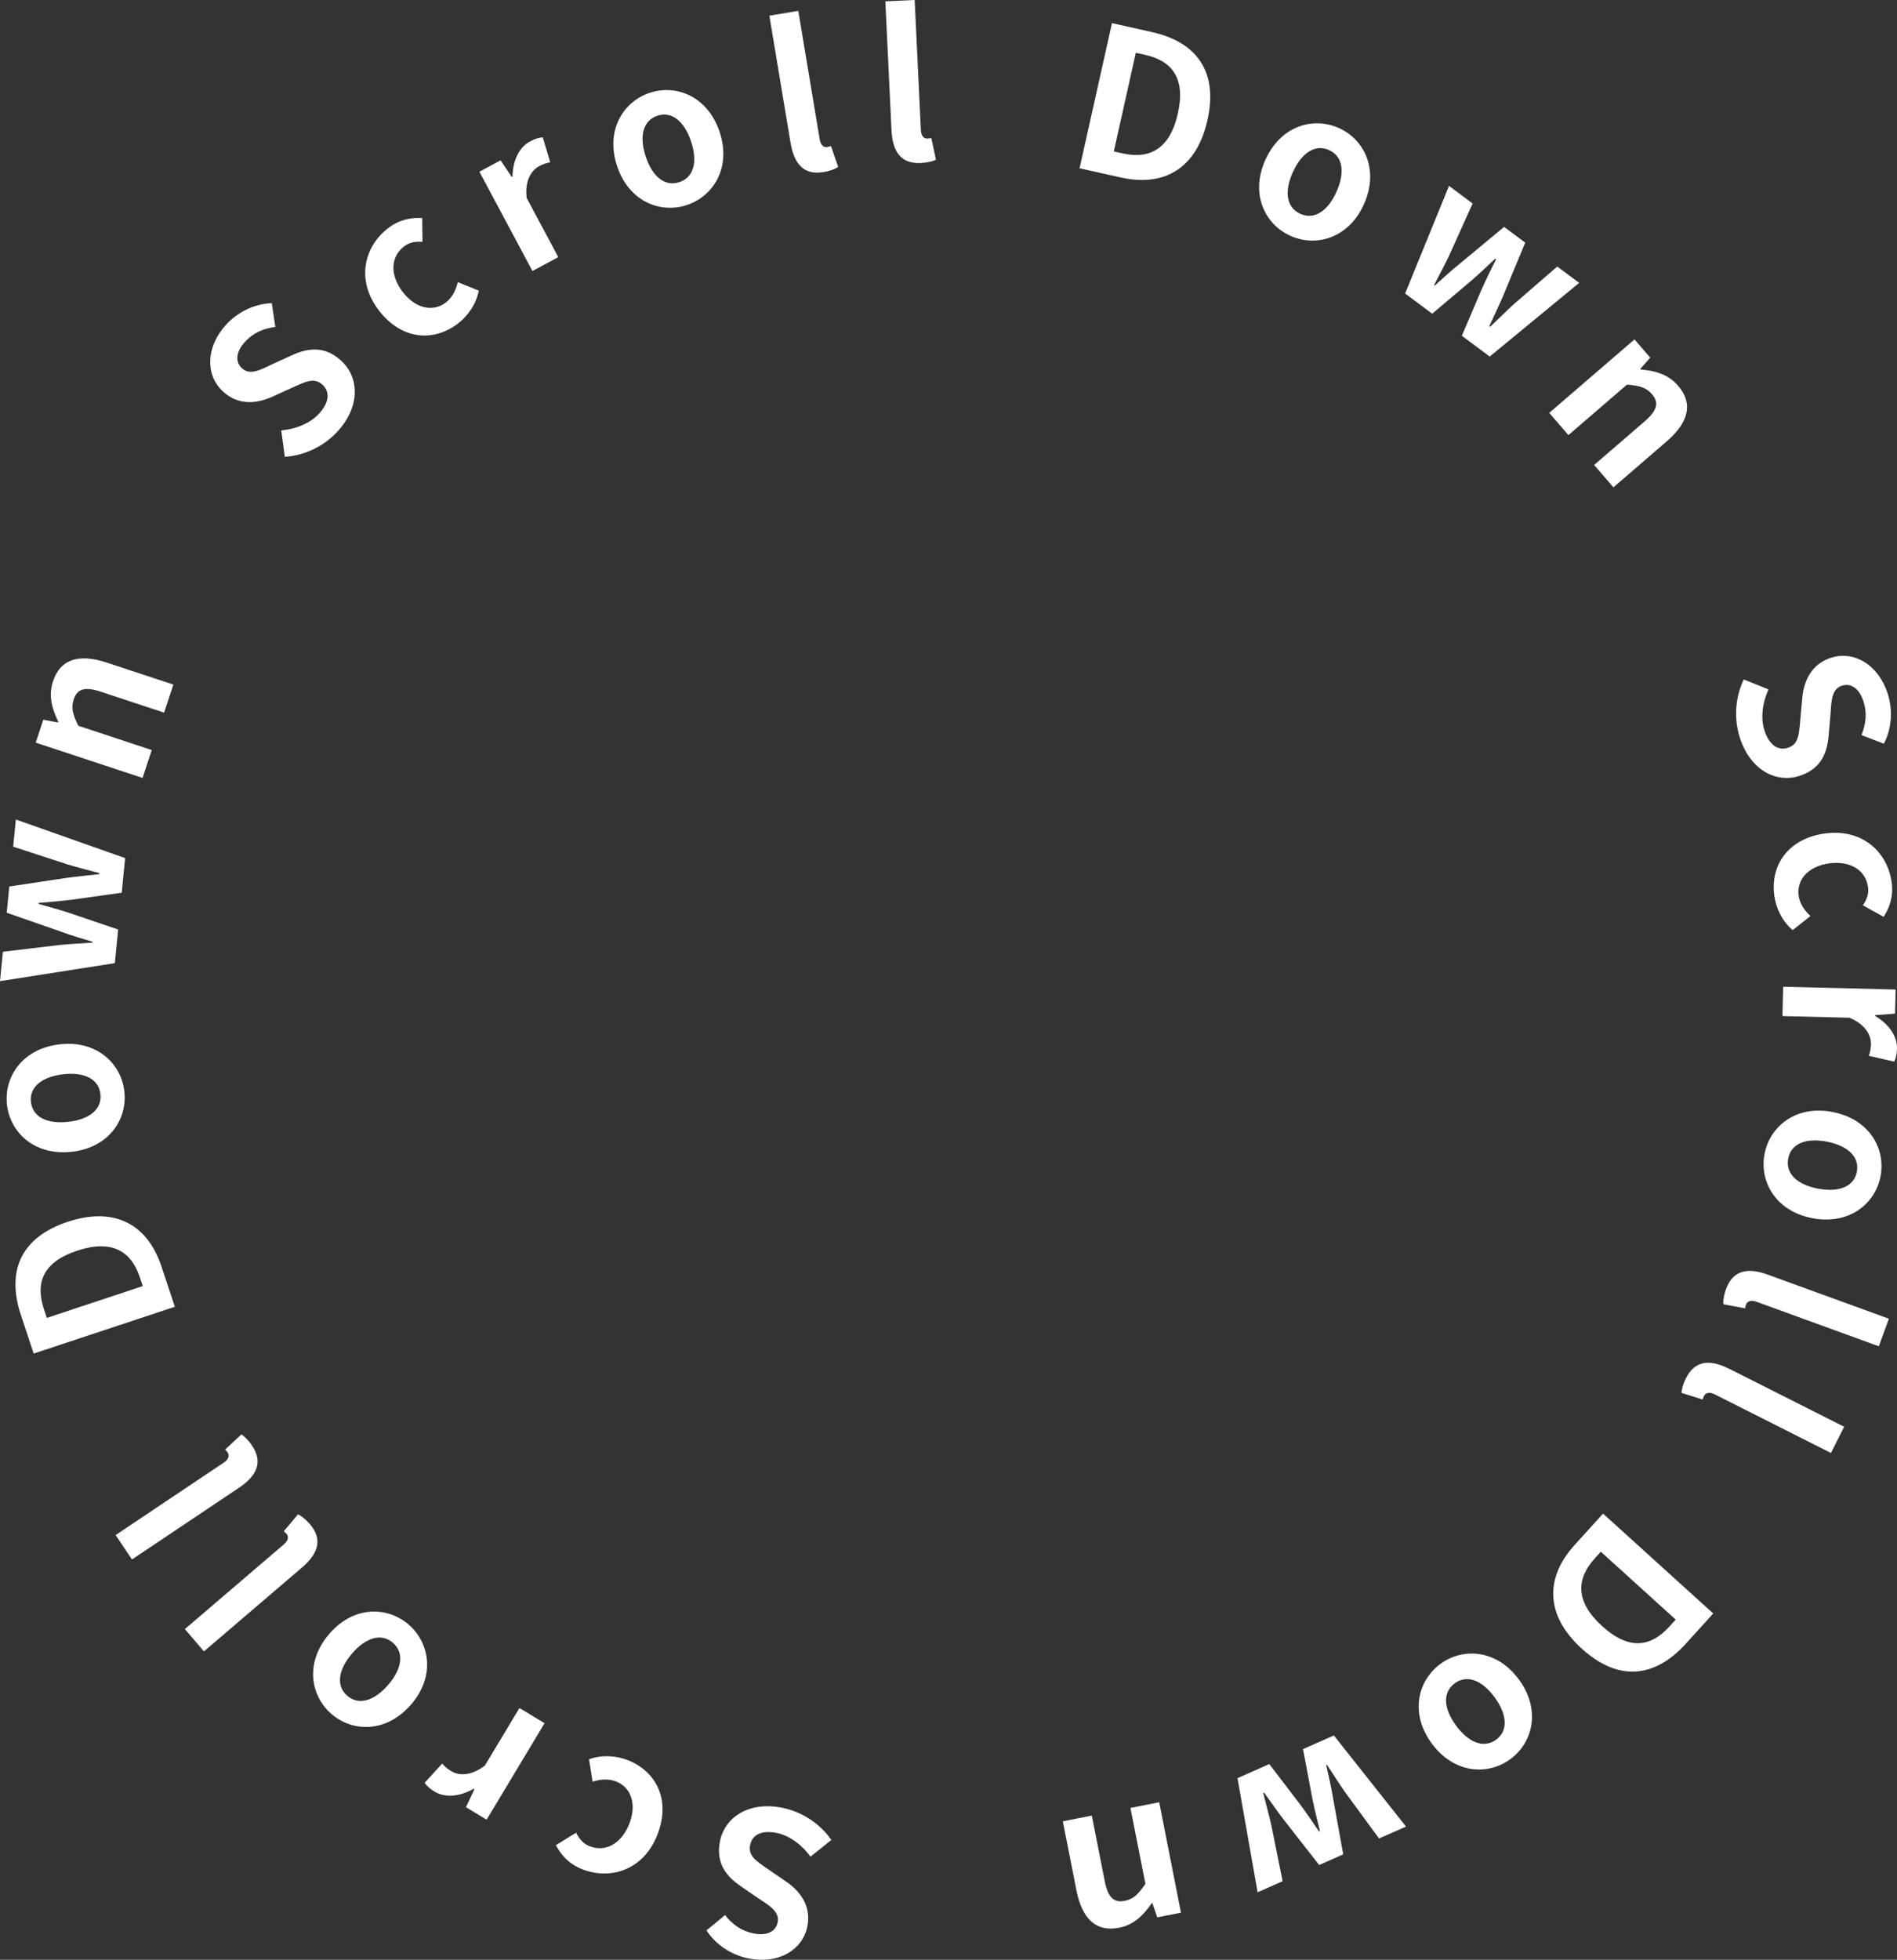 <?xml version="1.0" encoding="UTF-8"?><svg id="b" xmlns="http://www.w3.org/2000/svg" width="443.79" height="458.3" viewBox="0 0 443.79 458.3"><rect x="0" y="0" width="443.79" height="458.3" fill="#333333" stroke="none"/><g id="c"><g><path fill="#fff" d="M66.63,106.84l-.83-6.19c3.38-.28,6.75-1.65,8.82-3.9,2.45-2.66,2.61-5.13,.81-6.79-1.9-1.75-3.92-.73-6.99,.66l-4.6,2.09c-3.46,1.61-7.92,2.3-11.66-1.14-4.19-3.85-4.04-10.47,.73-15.66,2.74-2.98,6.65-4.87,10.67-5.01l.83,5.55c-2.84,.39-5.16,1.38-7.1,3.49-2.07,2.25-2.4,4.62-.7,6.18,1.83,1.69,4.18,.46,7.04-.93l4.5-2.05c4.14-1.94,7.99-2.17,11.69,1.24,4.19,3.85,4.54,10.62-.9,16.54-3.15,3.43-7.65,5.61-12.32,5.91Z"/><path fill="#fff" d="M88.53,72.45c-5.3-7.01-3.33-14.86,2.37-19.17,2.59-1.96,5.34-2.44,7.87-2.29l.07,5.55c-1.73-.11-3.07,.14-4.27,1.05-3.19,2.41-3.41,6.64-.41,10.62,2.98,3.94,7.08,4.85,10.12,2.55,1.5-1.13,2.39-2.92,2.81-4.78l4.92,1.99c-.66,3.26-2.61,5.98-4.94,7.74-5.81,4.39-13.3,3.69-18.54-3.25Z"/><path fill="#fff" d="M112.14,40.16l4.97-2.66,2.61,3.88,.17-.09c.08-3.93,1.68-6.92,4.09-8.21,1.29-.69,2.14-.88,3-.96l1.74,5.84c-.92,.17-1.65,.4-2.6,.91-1.82,.97-3.38,3.35-2.91,7.42l7.4,13.85-6.05,3.23-12.41-23.22Z"/><path fill="#fff" d="M144.37,38.86c-2.77-8.34,1.38-15.07,7.62-17.15,6.24-2.08,13.6,.83,16.37,9.17,2.74,8.25-1.41,14.98-7.65,17.06-6.24,2.08-13.6-.83-16.34-9.08Zm17.31-5.75c-1.57-4.73-4.51-7.17-7.9-6.04-3.39,1.13-4.28,4.84-2.71,9.57,1.56,4.68,4.48,7.08,7.87,5.95,3.39-1.13,4.3-4.8,2.74-9.48Z"/><path fill="#fff" d="M184.94,33.38l-4.95-29.71,6.77-1.13,5,30.04c.25,1.53,1.08,1.92,1.73,1.81,.28-.05,.46-.08,.91-.25l1.68,4.91c-.73,.46-1.85,.93-3.42,1.19-4.73,.79-6.91-2.04-7.72-6.86Z"/><path fill="#fff" d="M208.56,30.42l-1.44-30.1,6.86-.33,1.45,30.42c.07,1.55,.85,2.03,1.51,2,.28-.01,.47-.02,.93-.14l1.09,5.08c-.78,.37-1.94,.7-3.54,.78-4.79,.23-6.63-2.84-6.86-7.72Z"/><path fill="#fff" d="M260.14,5.41l9.31,2.08c10.37,2.31,15.59,9.11,13.03,20.58-2.55,11.42-10.24,15.68-20.24,13.44l-9.68-2.16,7.58-33.94Zm2.54,30.47c6.33,1.41,11.03-1.1,12.88-9.36,1.85-8.3-1.4-12.3-7.73-13.71l-2.11-.47-5.15,23.07,2.11,.47Z"/><path fill="#fff" d="M296.02,37.39c3.61-8.01,11.23-10.15,17.22-7.44,6,2.7,9.44,9.82,5.83,17.84-3.57,7.93-11.19,10.06-17.19,7.36-6-2.7-9.44-9.82-5.87-17.75Zm16.62,7.5c2.05-4.54,1.54-8.33-1.72-9.8-3.26-1.47-6.43,.66-8.48,5.2-2.03,4.5-1.5,8.24,1.76,9.71,3.26,1.47,6.41-.61,8.44-5.11Z"/><path fill="#fff" d="M338.97,43.46l5.54,4.13-5.48,12.15c-1.1,2.34-2.36,4.58-3.52,6.93l.15,.11c1.96-1.76,3.88-3.56,5.9-5.16l10.31-8.56,4.94,3.68-5.14,12.41c-1.03,2.4-2.17,4.72-3.26,7.13l.19,.14c1.92-1.79,3.7-3.63,5.63-5.36l10.08-8.73,5.13,3.82-20.93,17.23-6.52-4.86,4.63-10.85c1.04-2.33,2.13-4.51,3.37-7.04l-.19-.14c-2.07,1.91-3.83,3.65-5.75,5.27l-9,7.6-6.33-4.72,10.27-25.18Z"/><path fill="#fff" d="M382.38,79.37l3.68,4.27-2.33,2.63,.12,.14c3.21,.27,6.39,1.07,8.72,3.78,3.71,4.31,2.32,8.74-2.7,13.06l-12.42,10.71-4.51-5.23,11.78-10.16c3.06-2.64,3.43-4.44,1.74-6.4-1.41-1.64-3.08-1.99-5.83-2.23l-13.71,11.81-4.48-5.2,19.94-17.18Z"/><path fill="#fff" d="M407.94,158.89l5.79,2.33c-1.42,3.08-1.89,6.69-.95,9.59,1.11,3.44,3.18,4.8,5.51,4.05,2.46-.8,2.57-3.05,2.87-6.41l.45-5.04c.3-3.8,1.9-8.02,6.73-9.59,5.41-1.75,11.1,1.65,13.27,8.35,1.24,3.85,.97,8.18-.89,11.75l-5.24-2.01c1.06-2.67,1.34-5.18,.46-7.9-.94-2.91-2.84-4.37-5.04-3.66-2.37,.77-2.45,3.41-2.66,6.59l-.43,4.93c-.35,4.56-2.05,8.02-6.83,9.57-5.41,1.75-11.48-1.28-13.95-8.92-1.43-4.43-1.12-9.42,.92-13.64Z"/><path fill="#fff" d="M427.07,194.9c8.71-1.14,14.56,4.44,15.49,11.53,.42,3.22-.51,5.85-1.89,7.97l-4.85-2.68c.95-1.45,1.4-2.74,1.2-4.23-.52-3.96-4.09-6.24-9.03-5.6-4.89,.64-7.71,3.76-7.21,7.53,.24,1.86,1.36,3.52,2.76,4.8l-4.17,3.29c-2.51-2.18-3.91-5.22-4.29-8.11-.95-7.22,3.37-13.38,11.99-14.51Z"/><path fill="#fff" d="M443.47,231.4l-.14,5.64-4.66,.35v.19c3.38,2.01,5.19,4.88,5.12,7.6-.04,1.46-.29,2.3-.64,3.09l-5.94-1.37c.3-.89,.46-1.63,.49-2.71,.05-2.07-1.25-4.59-5.02-6.19l-15.69-.39,.17-6.86,26.31,.65Z"/><path fill="#fff" d="M428.74,260.05c8.63,1.68,12.45,8.61,11.19,15.06-1.26,6.46-7.4,11.44-16.03,9.75-8.53-1.67-12.35-8.59-11.09-15.05,1.26-6.46,7.4-11.44,15.94-9.77Zm-3.49,17.9c4.89,.95,8.46-.41,9.14-3.91,.68-3.51-2.11-6.11-7-7.06-4.84-.95-8.37,.43-9.05,3.93-.68,3.51,2.07,6.1,6.91,7.05Z"/><path fill="#fff" d="M413.57,298.08l28.32,10.3-2.35,6.45-28.62-10.41c-1.46-.53-2.2,0-2.43,.62-.1,.26-.16,.44-.23,.92l-5.1-.96c-.04-.86,.1-2.06,.65-3.57,1.64-4.51,5.18-5.02,9.77-3.35Z"/><path fill="#fff" d="M404.53,320.08l26.9,13.57-3.09,6.13-27.19-13.71c-1.38-.7-2.18-.26-2.48,.33-.13,.25-.21,.42-.34,.88l-4.96-1.55c.07-.86,.34-2.04,1.06-3.46,2.16-4.28,5.73-4.37,10.1-2.17Z"/><path fill="#fff" d="M400.8,377.31l-6.41,7.07c-7.13,7.87-15.62,9.06-24.33,1.17-8.67-7.86-8.58-16.65-1.7-24.24l6.66-7.35,25.78,23.35Zm-27.75-12.84c-4.35,4.81-4.49,10.14,1.78,15.82,6.3,5.71,11.39,4.86,15.74,.05l1.45-1.6-17.52-15.87-1.45,1.6Z"/><path fill="#fff" d="M355.32,392.72c5.2,7.08,3.32,14.77-1.99,18.66-5.3,3.89-13.2,3.39-18.4-3.69-5.15-7.01-3.26-14.69,2.04-18.58,5.3-3.89,13.2-3.39,18.34,3.62Zm-14.7,10.79c2.95,4.02,6.5,5.43,9.38,3.32,2.88-2.11,2.59-5.92-.36-9.94-2.92-3.98-6.44-5.36-9.32-3.24-2.88,2.11-2.62,5.89,.3,9.86Z"/><path fill="#fff" d="M328.94,427.14l-6.32,2.79-7.89-10.75c-1.5-2.11-2.83-4.3-4.3-6.47l-.17,.08c.57,2.57,1.19,5.13,1.59,7.67l2.39,13.18-5.63,2.49-8.28-10.58c-1.59-2.07-3.04-4.21-4.6-6.34l-.21,.1c.62,2.55,1.34,5.01,1.9,7.54l2.64,13.07-5.85,2.59-4.71-26.69,7.44-3.29,7.17,9.37c1.52,2.05,2.88,4.07,4.47,6.4l.21-.1c-.65-2.75-1.29-5.13-1.77-7.6l-2.19-11.57,7.22-3.19,16.88,21.31Z"/><path fill="#fff" d="M276.26,447.28l-5.53,1.09-1.13-3.32-.18,.04c-1.82,2.66-4.09,5.02-7.59,5.71-5.58,1.1-8.74-2.3-10.02-8.8l-3.17-16.09,6.78-1.34,3.01,15.26c.78,3.97,2.17,5.18,4.71,4.68,2.12-.42,3.26-1.7,4.82-3.97l-3.5-17.75,6.73-1.33,5.09,25.82Z"/><path fill="#fff" d="M194.48,430.28l-4.87,3.9c-1.98-2.75-4.9-4.93-7.89-5.54-3.55-.72-5.74,.41-6.23,2.81-.52,2.53,1.4,3.74,4.17,5.65l4.17,2.86c3.16,2.13,6.05,5.6,5.04,10.57-1.14,5.57-6.89,8.86-13.8,7.45-3.96-.81-7.6-3.18-9.79-6.55l4.33-3.58c1.8,2.24,3.85,3.71,6.66,4.28,2.99,.61,5.2-.33,5.66-2.59,.5-2.44-1.77-3.81-4.43-5.56l-4.08-2.8c-3.8-2.55-5.98-5.73-4.98-10.65,1.14-5.57,6.75-9.37,14.63-7.76,4.56,.93,8.75,3.65,11.42,7.51Z"/><path fill="#fff" d="M153.72,429.24c-3.29,8.15-11.03,10.5-17.66,7.82-3.01-1.21-4.84-3.32-6.01-5.57l4.72-2.91c.8,1.54,1.7,2.56,3.1,3.13,3.7,1.5,7.45-.49,9.31-5.11,1.85-4.58,.52-8.56-3.01-9.99-1.74-.7-3.73-.55-5.54,.04l-.82-5.25c3.14-1.11,6.47-.83,9.17,.26,6.75,2.73,10,9.51,6.74,17.58Z"/><path fill="#fff" d="M113.84,425.53l-4.83-2.91,1.99-4.23-.16-.1c-3.42,1.95-6.8,2.11-9.14,.7-1.25-.75-1.85-1.39-2.37-2.08l4.12-4.49c.62,.7,1.19,1.21,2.12,1.77,1.77,1.07,4.61,1.18,7.86-1.31l8.09-13.45,5.88,3.54-13.56,22.56Z"/><path fill="#fff" d="M96.2,398.56c-5.72,6.67-13.63,6.57-18.62,2.29-4.99-4.29-6.29-12.09-.56-18.75,5.66-6.6,13.57-6.5,18.56-2.21,4.99,4.29,6.29,12.09,.62,18.68Zm-13.84-11.88c-3.24,3.78-3.82,7.56-1.11,9.88,2.71,2.33,6.36,1.18,9.6-2.6,3.21-3.74,3.76-7.49,1.05-9.81s-6.33-1.22-9.54,2.53Z"/><path fill="#fff" d="M70.61,366.6l-22.9,19.58-4.46-5.22,23.15-19.8c1.18-1.01,1.08-1.92,.66-2.42-.18-.21-.31-.36-.68-.65l3.34-3.97c.77,.39,1.75,1.1,2.79,2.32,3.12,3.64,1.82,6.98-1.89,10.15Z"/><path fill="#fff" d="M55.9,347.92l-25.03,16.76-3.82-5.7,25.3-16.95c1.29-.86,1.3-1.78,.93-2.32-.16-.23-.26-.39-.6-.73l3.79-3.55c.72,.48,1.61,1.3,2.5,2.63,2.67,3.98,.99,7.14-3.07,9.86Z"/><path fill="#fff" d="M7.88,316.54l-3-9.06c-3.34-10.08-.19-18.06,10.96-21.76,11.11-3.68,18.71,.73,21.94,10.46l3.12,9.41-33.02,10.94Zm24.84-17.84c-2.04-6.16-6.61-8.9-14.64-6.24-8.08,2.68-9.84,7.52-7.8,13.68l.68,2.05,22.44-7.44-.68-2.05Z"/><path fill="#fff" d="M16.88,269.33c-8.73,1.02-14.47-4.41-15.24-10.94s3.57-13.15,12.3-14.17c8.64-1.01,14.38,4.42,15.15,10.96,.76,6.53-3.57,13.15-12.21,14.16Zm-2.12-18.11c-4.95,.58-7.93,2.96-7.52,6.51,.42,3.55,3.87,5.18,8.82,4.6,4.9-.57,7.84-2.95,7.43-6.5s-3.82-5.18-8.73-4.61Z"/><path fill="#fff" d="M0,229.44l.68-6.87,13.23-1.58c2.58-.27,5.13-.35,7.75-.56l.02-.19c-2.52-.77-5.05-1.49-7.46-2.39l-12.65-4.41,.6-6.13,13.28-2c2.58-.36,5.16-.58,7.78-.89l.02-.23c-2.53-.72-5.02-1.3-7.49-2.06l-12.67-4.13,.62-6.36,25.56,9.03-.79,8.09-11.68,1.64c-2.53,.32-4.96,.5-7.77,.75l-.02,.23c2.71,.79,5.1,1.4,7.48,2.2l11.15,3.79-.77,7.86L0,229.44Z"/><path fill="#fff" d="M8.36,173.67l1.77-5.36,3.45,.64,.06-.18c-1.42-2.89-2.37-6.03-1.25-9.42,1.78-5.4,6.3-6.48,12.59-4.4l15.58,5.14-2.17,6.56-14.77-4.88c-3.84-1.27-5.58-.65-6.39,1.8-.68,2.05-.12,3.67,1.09,6.15l17.18,5.68-2.15,6.52-24.99-8.25Z"/></g></g></svg>